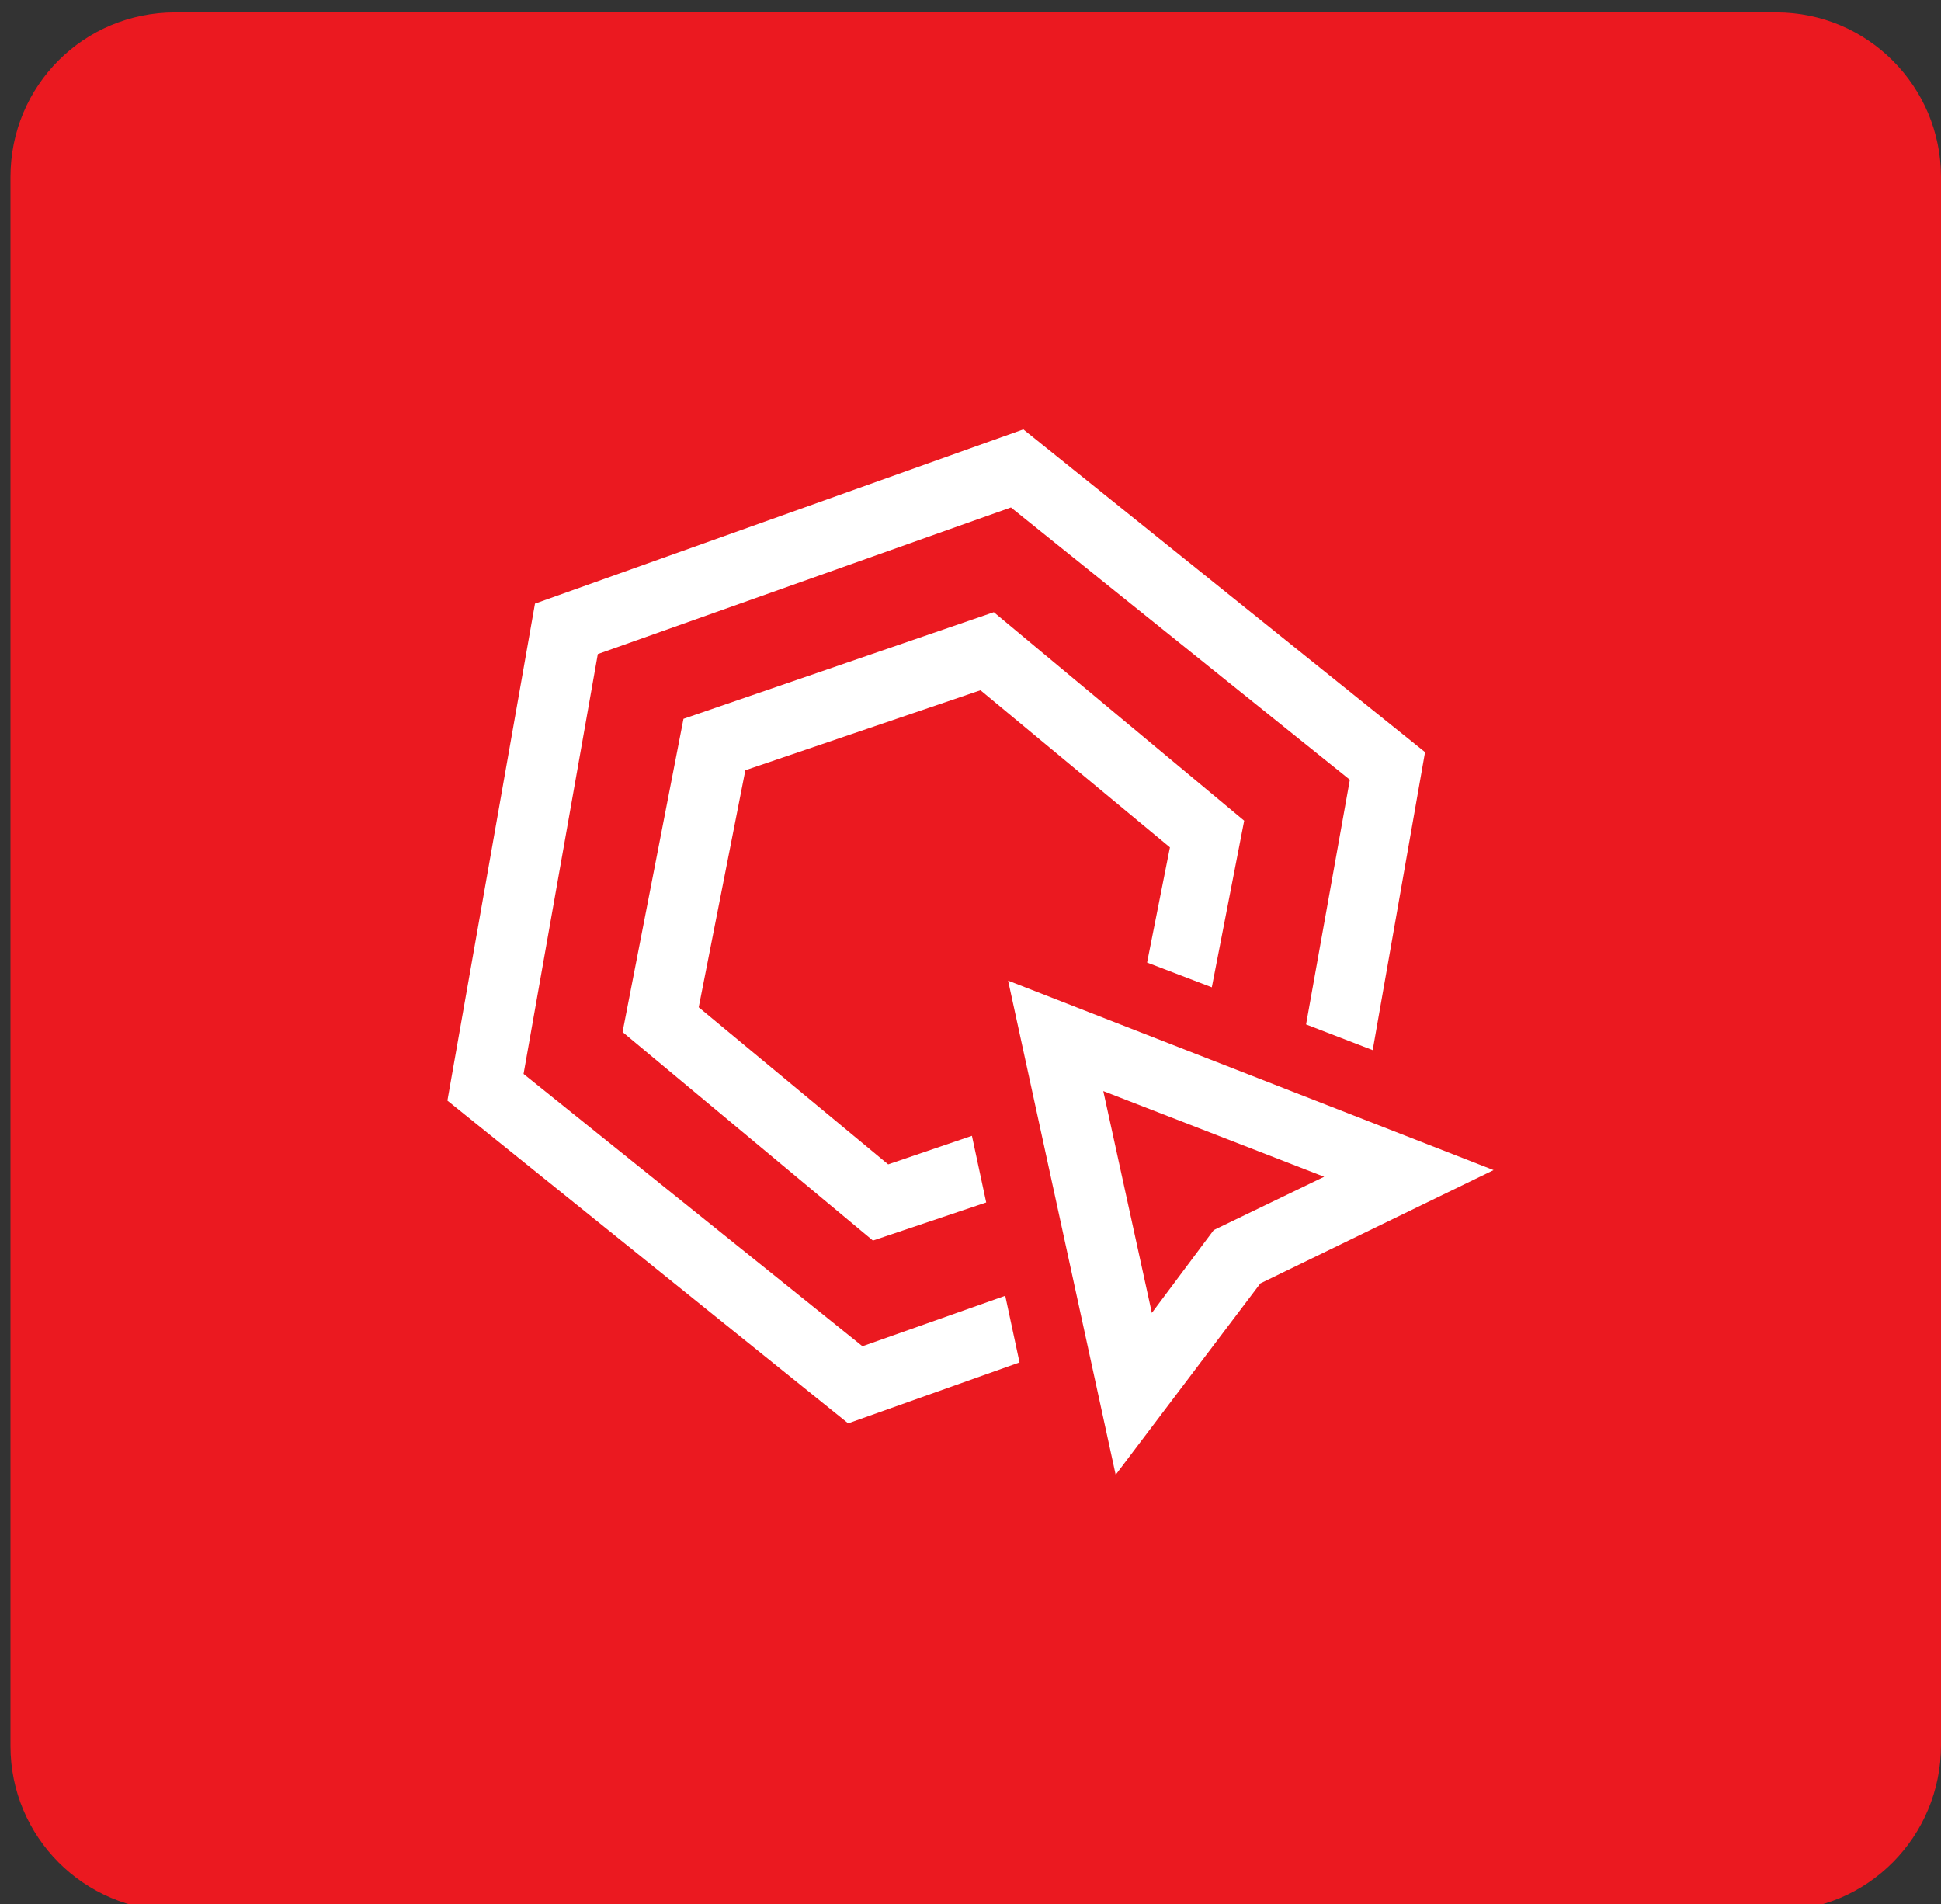 <?xml version="1.0" encoding="utf-8"?>
<!-- Generator: Adobe Illustrator 25.0.0, SVG Export Plug-In . SVG Version: 6.00 Build 0)  -->
<svg version="1.1" id="图层_1" xmlns="http://www.w3.org/2000/svg" xmlns:xlink="http://www.w3.org/1999/xlink" x="0px" y="0px"
	 viewBox="0 0 203.9 200" style="enable-background:new 0 0 203.9 200;" xml:space="preserve">
<rect x="0" y="0" width="203.9" height="200" fill="#333333" stroke="none"/>
<style type="text/css">
	.st0{fill:#EB1920;}
	.st1{fill:#FFFFFF;}
</style>
<path class="st0" d="M186.6,200.7H18.4c-9.6,0-17.3-7.8-17.3-17.3V18.6C1.1,9,8.8,1.3,18.4,1.3h168.2c9.6,0,17.3,7.8,17.3,17.3
	v164.7C203.9,192.9,196.2,200.7,186.6,200.7z"/>
<g>
	<path class="st1" d="M105.6,136.1l1.5,7l-18,6.4L47,115.6l9.2-52.2l51.3-18.3L149.7,79l-5.5,31.3l-7-2.7l4.6-25.7l-35.6-28.6
		L62.8,68.7l-7.8,44.1l35.6,28.6L105.6,136.1L105.6,136.1z M127.3,103.7l3.4-17.5l-26.3-21.9L71.8,75.5l-6.4,32.9l26.3,21.9l11.9-4
		l-1.5-7l-8.8,3l-19.9-16.5l4.9-24.9l24.7-8.4l19.9,16.5l-2.4,12.1L127.3,103.7L127.3,103.7z M156.9,122.9l-24.5,11.9l-15.2,20.1
		L105.9,103L156.9,122.9z M139.1,123.6l-23.2-9l5.1,23.3l6.5-8.7L139.1,123.6z"/>
</g>
</svg>
